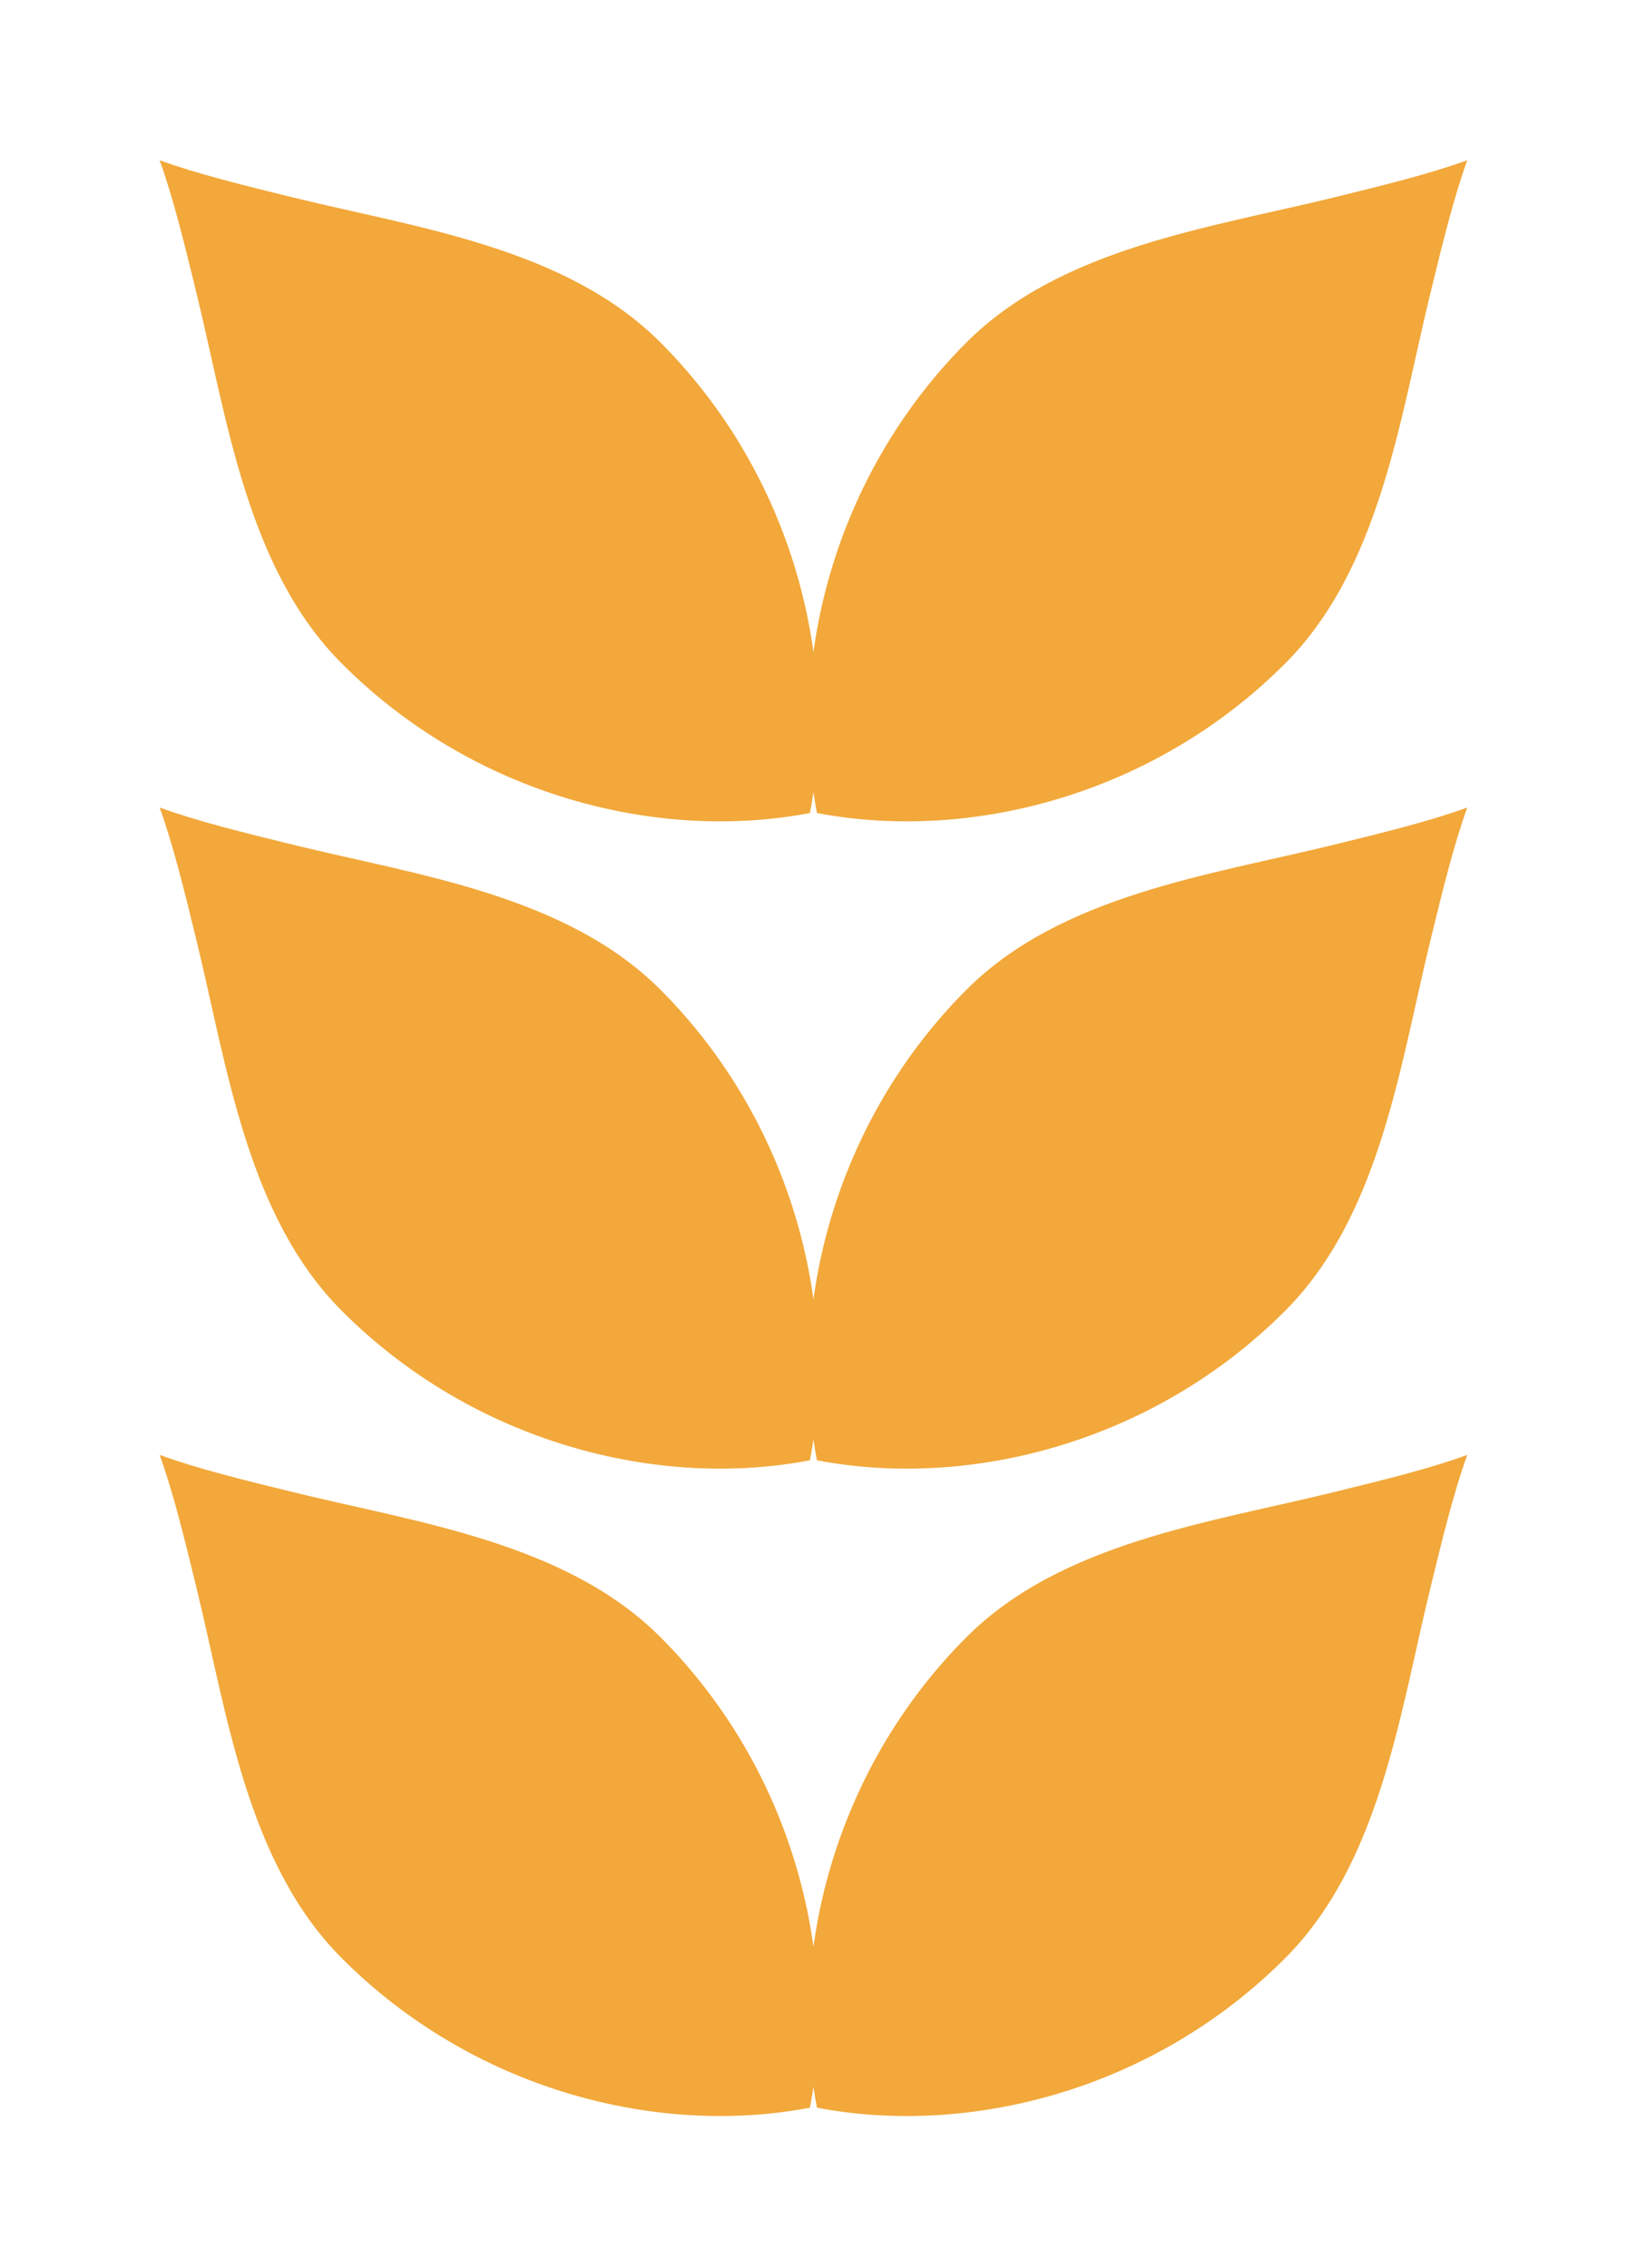 <?xml version="1.0" encoding="UTF-8"?> <svg xmlns="http://www.w3.org/2000/svg" width="33" height="46" viewBox="0 0 33 46" fill="none"> <path fill-rule="evenodd" clip-rule="evenodd" d="M19.595 33.214C16.915 35.904 15.981 39.662 16.57 42.75C19.646 43.341 23.39 42.404 26.071 39.713C27.99 37.786 28.39 34.763 29.01 32.217C29.256 31.208 29.484 30.273 29.76 29.51C29 29.788 28.069 30.016 27.063 30.263C24.527 30.886 21.515 31.287 19.595 33.214Z" fill="#F2A83A"></path> <path fill-rule="evenodd" clip-rule="evenodd" d="M19.595 6.953C16.915 9.644 15.981 13.402 16.57 16.49C19.646 17.081 23.39 16.143 26.071 13.453C27.99 11.526 28.39 8.502 29.01 5.957C29.256 4.947 29.484 4.013 29.76 3.25C29 3.527 28.069 3.756 27.063 4.003C24.527 4.625 21.515 5.026 19.595 6.953Z" fill="#F2A83A"></path> <path fill-rule="evenodd" clip-rule="evenodd" d="M19.595 20.082C16.915 22.773 15.981 26.531 16.57 29.619C19.646 30.21 23.39 29.272 26.071 26.582C27.99 24.655 28.39 21.631 29.01 19.086C29.256 18.077 29.484 17.142 29.76 16.379C29 16.656 28.069 16.885 27.063 17.132C24.527 17.754 21.515 18.155 19.595 20.082Z" fill="#F2A83A"></path> <path fill-rule="evenodd" clip-rule="evenodd" d="M13.403 33.214C16.083 35.904 17.017 39.662 16.428 42.75C13.352 43.341 9.608 42.404 6.927 39.713C5.008 37.786 4.608 34.763 3.988 32.217C3.742 31.208 3.514 30.273 3.238 29.51C3.998 29.788 4.929 30.016 5.935 30.263C8.471 30.886 11.483 31.287 13.403 33.214Z" fill="#F2A83A"></path> <path fill-rule="evenodd" clip-rule="evenodd" d="M13.403 20.082C16.083 22.773 17.017 26.531 16.428 29.619C13.352 30.21 9.608 29.272 6.927 26.582C5.008 24.655 4.608 21.631 3.988 19.086C3.742 18.077 3.514 17.142 3.238 16.379C3.998 16.656 4.929 16.885 5.935 17.132C8.471 17.754 11.483 18.155 13.403 20.082Z" fill="#F2A83A"></path> <path fill-rule="evenodd" clip-rule="evenodd" d="M13.403 6.953C16.083 9.644 17.017 13.402 16.428 16.49C13.352 17.081 9.608 16.143 6.927 13.453C5.008 11.526 4.608 8.502 3.988 5.957C3.742 4.947 3.514 4.013 3.238 3.25C3.998 3.527 4.929 3.756 5.935 4.003C8.471 4.625 11.483 5.026 13.403 6.953Z" fill="#F2A83A"></path> </svg> 